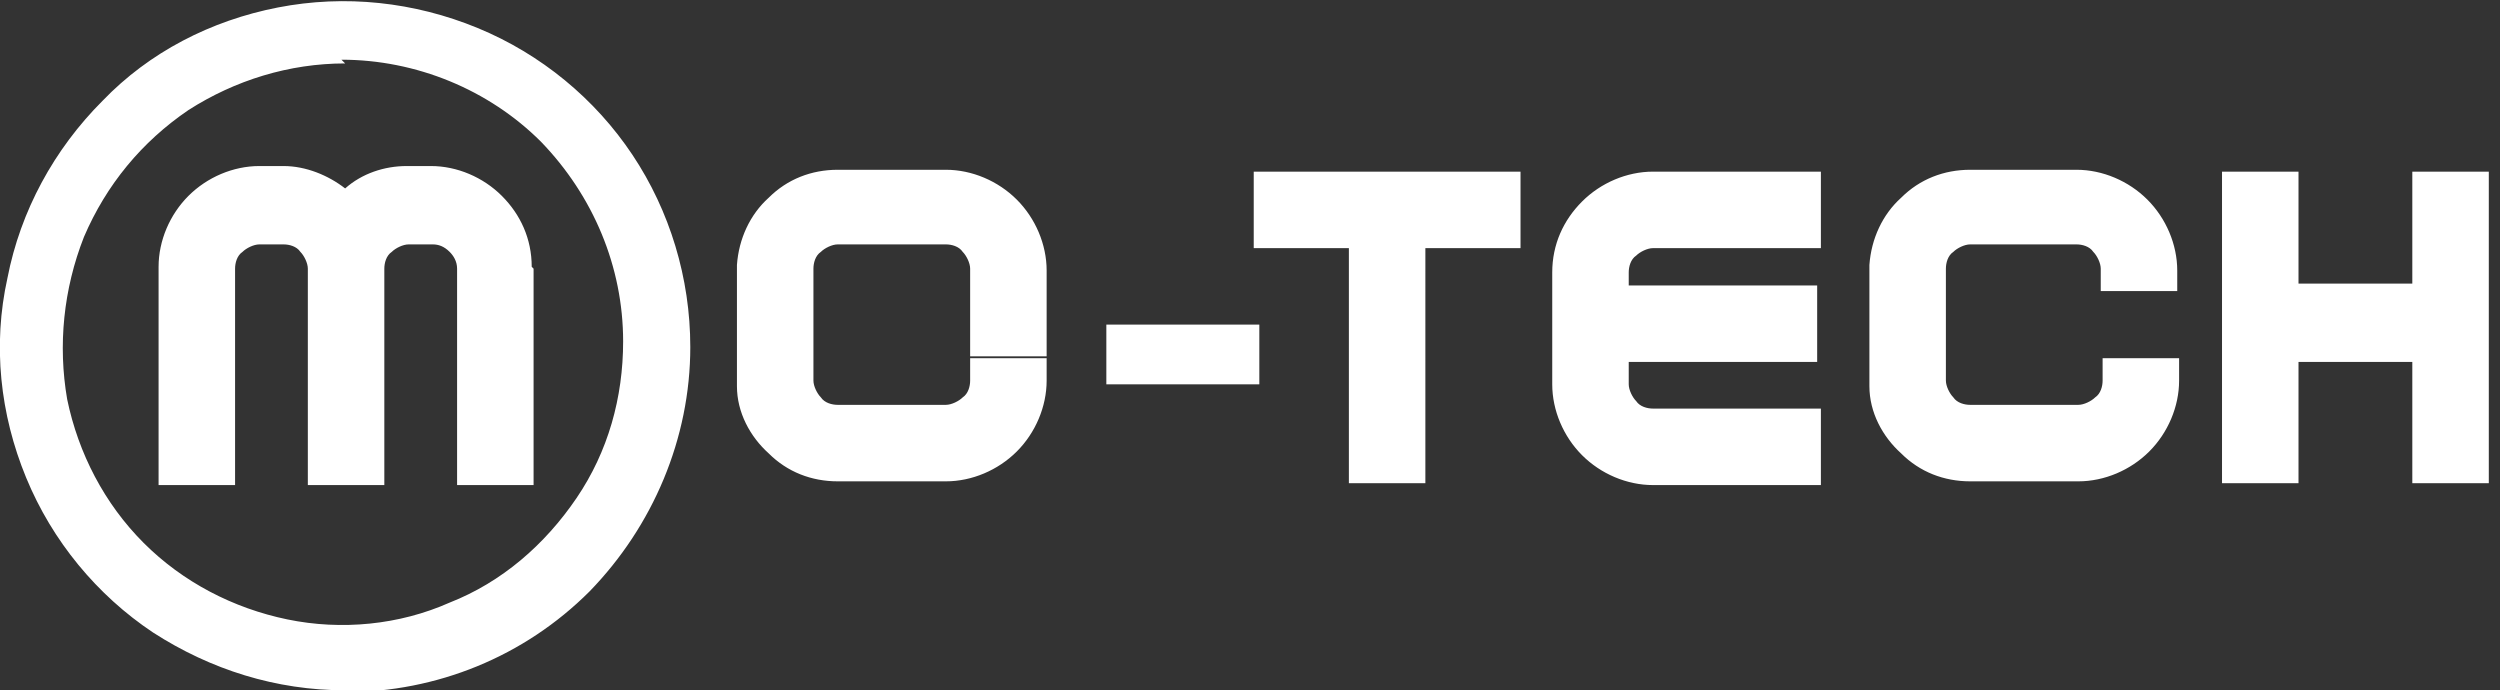 <svg id="Layer_1" data-name="Layer 1" xmlns="http://www.w3.org/2000/svg" width="134" height="37" version="1.1" viewBox="0 0 134 37"><rect x="0" y="0" width="134" height="37" fill="#333333" stroke="none"/><defs><style>.cls-1{fill:#fff;stroke-width:0}</style></defs><path class="cls-1" d="M59.3 17.4v3.2h8.2v-3.2h-8.2zm74.2-8.2h-4.2v6h-6.1v-6h-4.1v16.7h4.1v-6.5h6.1v6.5h4.1V9.2zm-105 5.1c0-1.5-.6-2.8-1.6-3.8s-2.4-1.6-3.8-1.6h-1.3c-1.2 0-2.4.4-3.3 1.2-.9-.7-2.1-1.2-3.3-1.2h-1.3c-1.4 0-2.8.6-3.8 1.6s-1.6 2.4-1.6 3.8V26h4.1V14.4c0-.3.1-.7.4-.9.2-.2.6-.4.9-.4h1.3c.3 0 .7.1.9.4.2.2.4.6.4.9V26h4.1V14.4c0-.3.1-.7.4-.9.2-.2.6-.4.9-.4h1.3c.3 0 .6.1.9.4.2.2.4.5.4.9V26h4.1V14.4zm88.2.2c0-1.4-.6-2.8-1.6-3.8s-2.4-1.6-3.8-1.6h-5.7c-1.4 0-2.7.5-3.7 1.5-1 .9-1.6 2.2-1.7 3.6v6.5c0 1.4.7 2.7 1.7 3.6 1 1 2.3 1.5 3.7 1.5h5.8c1.4 0 2.8-.6 3.8-1.6s1.6-2.4 1.6-3.8v-1.2h-4.1v1.2c0 .3-.1.7-.4.9-.2.2-.6.4-.9.4h-5.8c-.3 0-.7-.1-.9-.4-.2-.2-.4-.6-.4-.9v-6c0-.3.1-.7.4-.9.2-.2.6-.4.9-.4h5.7c.3 0 .7.1.9.4.2.2.4.6.4.9v1.2h4.1v-1.2zm-60.6 0c0-1.4-.6-2.8-1.6-3.8s-2.4-1.6-3.8-1.6h-5.8c-1.4 0-2.7.5-3.7 1.5-1 .9-1.6 2.2-1.7 3.6v6.5c0 1.4.7 2.7 1.7 3.6 1 1 2.3 1.5 3.7 1.5h5.8c1.4 0 2.8-.6 3.8-1.6s1.6-2.4 1.6-3.8v-1.2H52v1.2c0 .3-.1.7-.4.9-.2.2-.6.4-.9.4h-5.8c-.3 0-.7-.1-.9-.4-.2-.2-.4-.6-.4-.9v-6c0-.3.1-.7.4-.9.2-.2.6-.4.9-.4h5.8c.3 0 .7.1.9.4.2.2.4.6.4.9v4.7h4.1v-4.7zm21.6-5.3H67.2v4.1h5.1v12.6h4.1V13.3h5.1V9.2h-3.9zm10.9 4.1h9V9.2h-9c-1.4 0-2.8.6-3.8 1.6s-1.6 2.3-1.6 3.8v6c0 1.4.6 2.8 1.6 3.8s2.4 1.6 3.8 1.6h9v-4.1h-9c-.3 0-.7-.1-.9-.4-.2-.2-.4-.6-.4-.9v-1.2h10.1v-4.1H87.3v-.7c0-.3.1-.7.4-.9.2-.2.6-.4.9-.4z"/><path class="cls-1" d="M18.5 37c-3.7 0-7.2-1.1-10.3-3.1-3-2-5.4-4.9-6.8-8.3C0 22.2-.4 18.5.4 14.9c.7-3.6 2.5-6.9 5.1-9.5 2.5-2.6 5.8-4.3 9.4-5 3.6-.7 7.3-.3 10.7 1.1 3.4 1.4 6.3 3.8 8.3 6.8 2 3 3.1 6.6 3.1 10.3 0 4.9-2 9.6-5.4 13.1-3.5 3.5-8.2 5.4-13.1 5.4zm0-33.6c-3 0-5.9.9-8.4 2.5-2.5 1.7-4.4 4-5.6 6.8-1.1 2.8-1.4 5.8-.9 8.7.6 2.9 2 5.6 4.1 7.7s4.8 3.5 7.7 4.1c2.9.6 6 .3 8.7-.9 2.8-1.1 5.1-3.1 6.8-5.6 1.7-2.5 2.5-5.4 2.5-8.4 0-4-1.6-7.8-4.4-10.7-2.8-2.8-6.7-4.4-10.7-4.4z"/></svg>